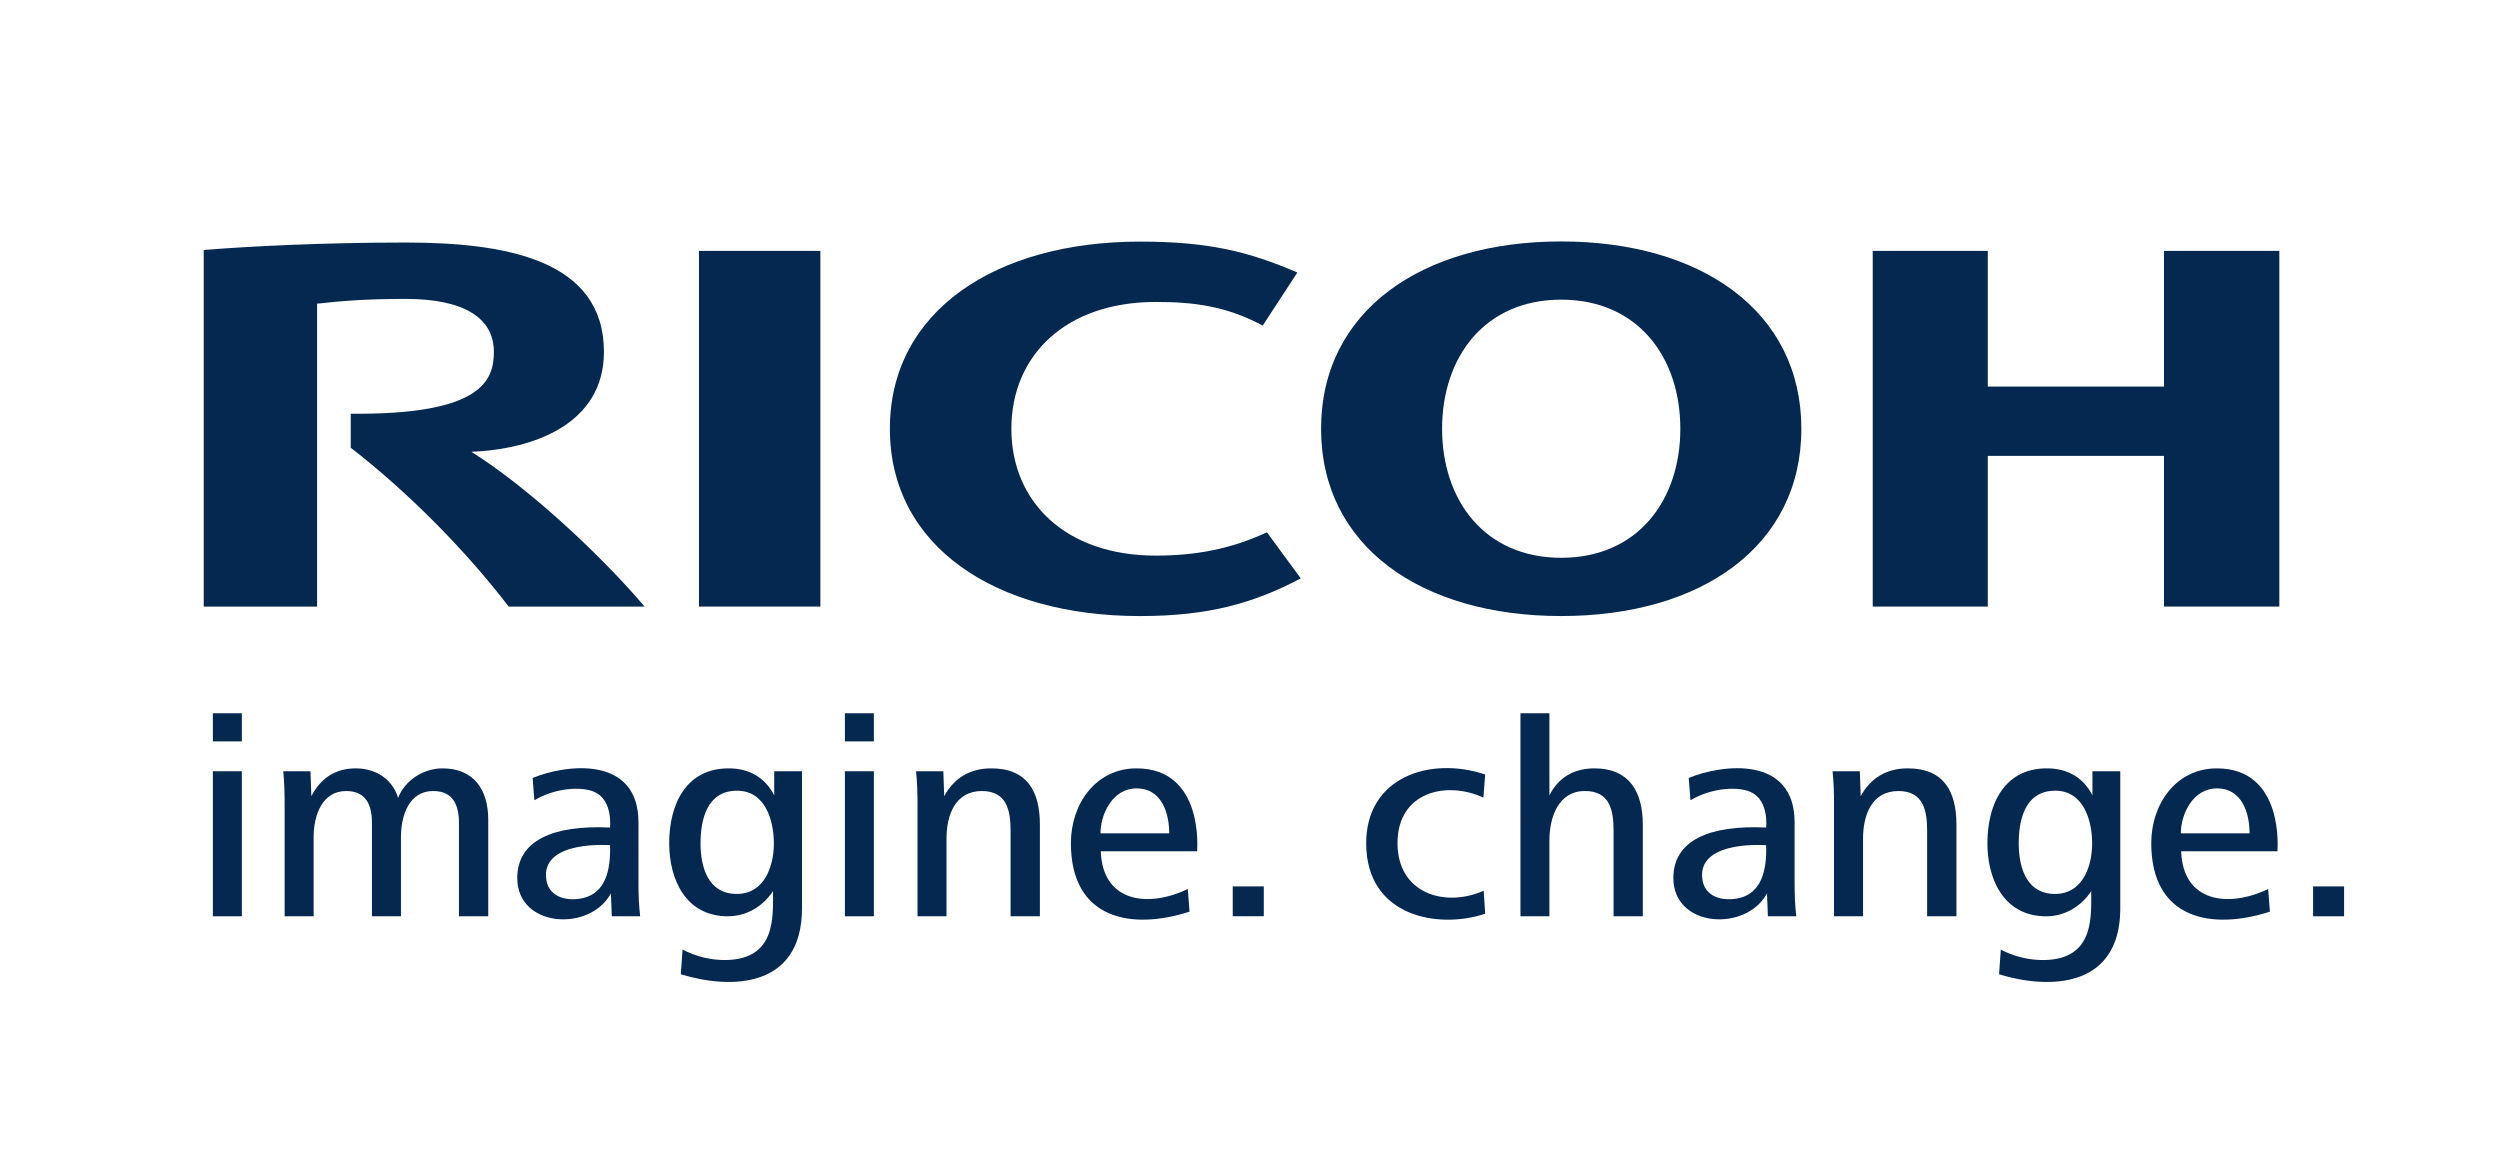 <svg xmlns="http://www.w3.org/2000/svg" width="282" height="130" viewBox="120.828 28.169 282 130"><g id="Ebene_2"><g id="g3864_1_" transform="translate(-511.208 -793.903)"><g id="g3870_1_" transform="translate(532.973 808.805)"><path id="path3872_1_" fill="#052851" d="M213.145 61.632c0 8.234 6.095 14.308 16.286 14.308 4.298 0 8.343-.673 12.54-2.631l3.819 5.199c-5.285 2.783-10.352 4.251-18.145 4.251-16.257 0-28.204-7.831-28.204-21.124v-.004c0-13.289 11.947-21.111 28.204-21.111 7.792 0 12.28 1.133 17.761 3.486l-3.907 5.982c-4.159-2.206-7.77-2.661-12.068-2.661-10.191 0-16.286 6.066-16.286 14.3"/></g><g id="g3874_1_" transform="translate(547.706 805.347)"><path id="path3876_1_" fill="#052851" d="M260.431 79.644c-8.656 0-13.433-6.504-13.433-14.557s4.776-14.561 13.433-14.561c8.655 0 13.441 6.508 13.441 14.561s-4.786 14.557-13.441 14.557m0-35.684c-15.735 0-27.083 7.838-27.083 21.127 0 13.297 11.348 21.128 27.083 21.128 15.738 0 27.092-7.831 27.092-21.128-.001-13.289-11.354-21.127-27.092-21.127"/></g><g id="g3878_1_" transform="translate(563.86 808.078)"><path id="path3880_1_" fill="#052851" d="M312.276 65.417v16.999h13.008V42.295h-13.008V57.6h-19.877V42.295H279.42v40.121h12.979V65.417h19.877z"/></g><path id="path3882_1_" fill="#052851" d="M724.574 850.373H710.88v40.121h13.694v-40.121z"/><g id="g3884_1_" transform="translate(515.27 809.208)"><path id="path3886_1_" fill="#052851" d="M156.329 59.531v3.839c6.436 4.976 12.994 11.606 17.814 17.916h15.335c-5.337-6.264-13.521-13.71-19.549-17.458 7.077-.291 14.96-3.157 14.96-11.281 0-10.41-11.133-12.326-22.39-12.326-9.198 0-17.668.425-22.753.842v40.223h12.789V47.117c2.356-.248 4.903-.535 10.018-.535 6.584 0 9.921 2.172 9.921 5.965.002 3.246-1.378 7.127-16.145 6.984"/></g><path id="path3888_1_" fill="#052851" d="M656.047 909.07h3.27v16.359h-3.27V909.07zm0-6.541h3.27v3.172h-3.27v-3.172z"/><g id="g3890_1_" transform="translate(518.17 795.741)"><path id="path3892_1_" fill="#052851" d="M165.636 129.688v-10.5c0-1.996-.619-3.629-2.914-3.629-2.681 0-3.628 2.695-3.628 5.213v8.916h-3.27v-10.5c0-1.996-.624-3.629-2.914-3.629-2.685 0-3.666 2.695-3.666 5.213v8.916h-3.271v-12.596c0-1.242-.029-2.518-.156-3.764h3.069l.101 2.814c1.078-2.09 2.783-3.139 5.001-3.139 2.584 0 4.285 1.537 4.777 3.338.783-2.027 2.909-3.338 5.009-3.338 3.558 0 5.166 2.42 5.166 5.793v10.891h-3.304z"/></g><g id="g3894_1_" transform="translate(552.484 796.231)"><path id="path3896_1_" fill="#052851" d="M275.767 127.134c2.398-.572 3.106-2.992 3.005-5.953 0 0-7.426-.598-7.227 3.52.116 2.415 2.446 2.856 4.222 2.433m3.203 2.062l-.101-2.584c-2.341 4.369-10.562 3.906-10.562-1.734 0-4.248 4.07-5.996 10.464-5.693.006-.02.354-3.076-1.754-4.014-1.373-.615-4.307-.523-6.782.938l-.198-2.514c3.801-1.57 11.947-2.559 11.947 5.02v6.949c0 1.41.059 2.518.189 3.633h-3.203z"/></g><g id="g3898_1_" transform="translate(521.505 796.231)"><path id="path3900_1_" fill="#052851" d="M176.338 127.134c2.399-.572 3.106-2.992 3.005-5.953 0 0-7.425-.598-7.228 3.52.115 2.415 2.442 2.856 4.223 2.433m3.204 2.062l-.101-2.584c-2.341 4.369-10.563 3.906-10.563-1.734 0-4.248 4.066-5.996 10.465-5.693 0-.02.35-3.076-1.759-4.014-1.372-.615-4.302-.523-6.777.938l-.198-2.514c3.801-1.57 11.942-2.559 11.942 5.02v6.949c0 1.41.063 2.518.193 3.633h-3.202z"/></g><g id="g3902_1_" transform="translate(560.946 799.106)"><path id="path3904_1_" fill="#052851" d="M302.927 112.157c-3.368 0-4.122 3.203-4.122 5.951 0 2.553.787 5.693 4.088 5.693 3.174 0 4.188-3.209 4.188-5.693.001-2.617-.984-5.951-4.154-5.951m-6.344 20.704l.198-2.783a10.324 10.324 0 004.87 1.18c5.657-.09 5.329-4.783 5.329-7.783 0 0-1.633 2.832-5.067 2.85-4.774.012-6.639-4.158-6.639-8.242 0-4.354 1.864-8.445 6.705-8.445 2.257 0 4.088.984 5.137 3.047v-2.719h3.141v15.438c-.001 9.111-8.104 9.177-13.674 7.457"/></g><g id="g3906_1_" transform="translate(525.623 799.106)"><path id="path3908_1_" fill="#052851" d="M189.555 112.157c-3.372 0-4.121 3.203-4.121 5.951 0 2.553.783 5.693 4.087 5.693 3.174 0 4.184-3.209 4.184-5.693.001-2.617-.98-5.951-4.15-5.951m-6.348 20.704l.198-2.783c1.44.758 3.17 1.205 4.871 1.18 5.662-.09 5.333-4.783 5.333-7.783 0 0-1.633 2.832-5.068 2.85-4.774.012-6.642-4.158-6.642-8.242 0-4.354 1.868-8.445 6.705-8.445 2.261 0 4.092.984 5.14 3.047v-2.719h3.136v15.438c0 9.111-8.104 9.177-13.673 7.457"/></g><path id="path3910_1_" fill="#052851" d="M727.34 909.07h3.267v16.359h-3.267V909.07zm0-6.541h3.267v3.172h-3.267v-3.172z"/><g id="g3912_1_" transform="translate(565.282 799.168)"><path id="path3914_1_" fill="#052851" d="M316.842 111.833c-2.781 0-4.091 2.98-4.091 5.07h7.754c0-2.322-.879-5.07-3.663-5.07m-4.053 7.096c.189 5.717 5.274 6.434 9.813 4.252l.197 2.555c-6.574 2.131-13.383.867-13.383-7.721 0-4.482 2.851-8.439 7.393-8.439 7.708 0 6.836 9.354 6.836 9.354h-10.856z"/></g><g id="g3916_1_" transform="translate(536.332 799.168)"><path id="path3918_1_" fill="#052851" d="M223.926 111.833c-2.783 0-4.087 2.98-4.087 5.07h7.754c0-2.322-.88-5.07-3.667-5.07m-4.053 7.096c.189 5.717 5.279 6.434 9.812 4.252l.199 2.555c-6.571 2.131-13.383.867-13.383-7.721 0-4.482 2.85-8.439 7.396-8.439 7.708 0 6.837 9.354 6.837 9.354h-10.861z"/></g><path id="path3920_1_" fill="#052851" d="M771.089 922.058h3.502v3.365h-3.502v-3.365z"/><g id="g3922_1_" transform="translate(542.481 797.7)"><path id="path3924_1_" fill="#052851" d="M243.661 119.486c0-7.441 7.173-9.838 13.421-7.754l-.198 2.613c-4.093-1.91-9.69-.719-9.69 5.141 0 5.67 5.339 7.295 9.721 5.363l.168 2.586c-5.18 1.766-13.422.412-13.422-7.949"/></g><g id="g3926_1_" transform="translate(548.596 799.705)"><path id="path3928_1_" fill="#052851" d="M263.287 109.039c-2.285 0-4.053 1.014-5.073 3.043v-9.256h-3.266v22.895h3.266v-8.566c0-2.547.986-5.561 3.996-5.561 2.812 0 3.241 2.148 3.241 4.479v9.648h3.297v-10.338c0-3.725-1.539-6.344-5.461-6.344"/></g><g id="g3930_1_" transform="translate(557.512 795.741)"><path id="path3932_1_" fill="#052851" d="M291.904 129.688v-9.65c0-2.289-.426-4.479-3.242-4.479-3.039 0-3.986 2.766-3.986 5.352v8.777h-3.274v-12.596c0-1.242-.03-2.518-.166-3.764h3.078l.097 2.814c1.116-2.061 2.943-3.139 5.301-3.139 4.057 0 5.498 2.584 5.498 6.344v10.34h-3.306z"/></g><g id="g3934_1_" transform="translate(532.952 795.741)"><path id="path3936_1_" fill="#052851" d="M213.077 129.688v-9.65c0-2.289-.425-4.479-3.237-4.479-3.039 0-3.99 2.766-3.99 5.352v8.777h-3.271v-12.596c0-1.242-.033-2.518-.165-3.764h3.078l.097 2.814c1.111-2.061 2.942-3.139 5.3-3.139 4.054 0 5.494 2.584 5.494 6.344v10.34h-3.306z"/></g><path id="path3938_1_" fill="#052851" d="M892.953 922.058h3.497v3.371h-3.497v-3.371z"/></g></g></svg>